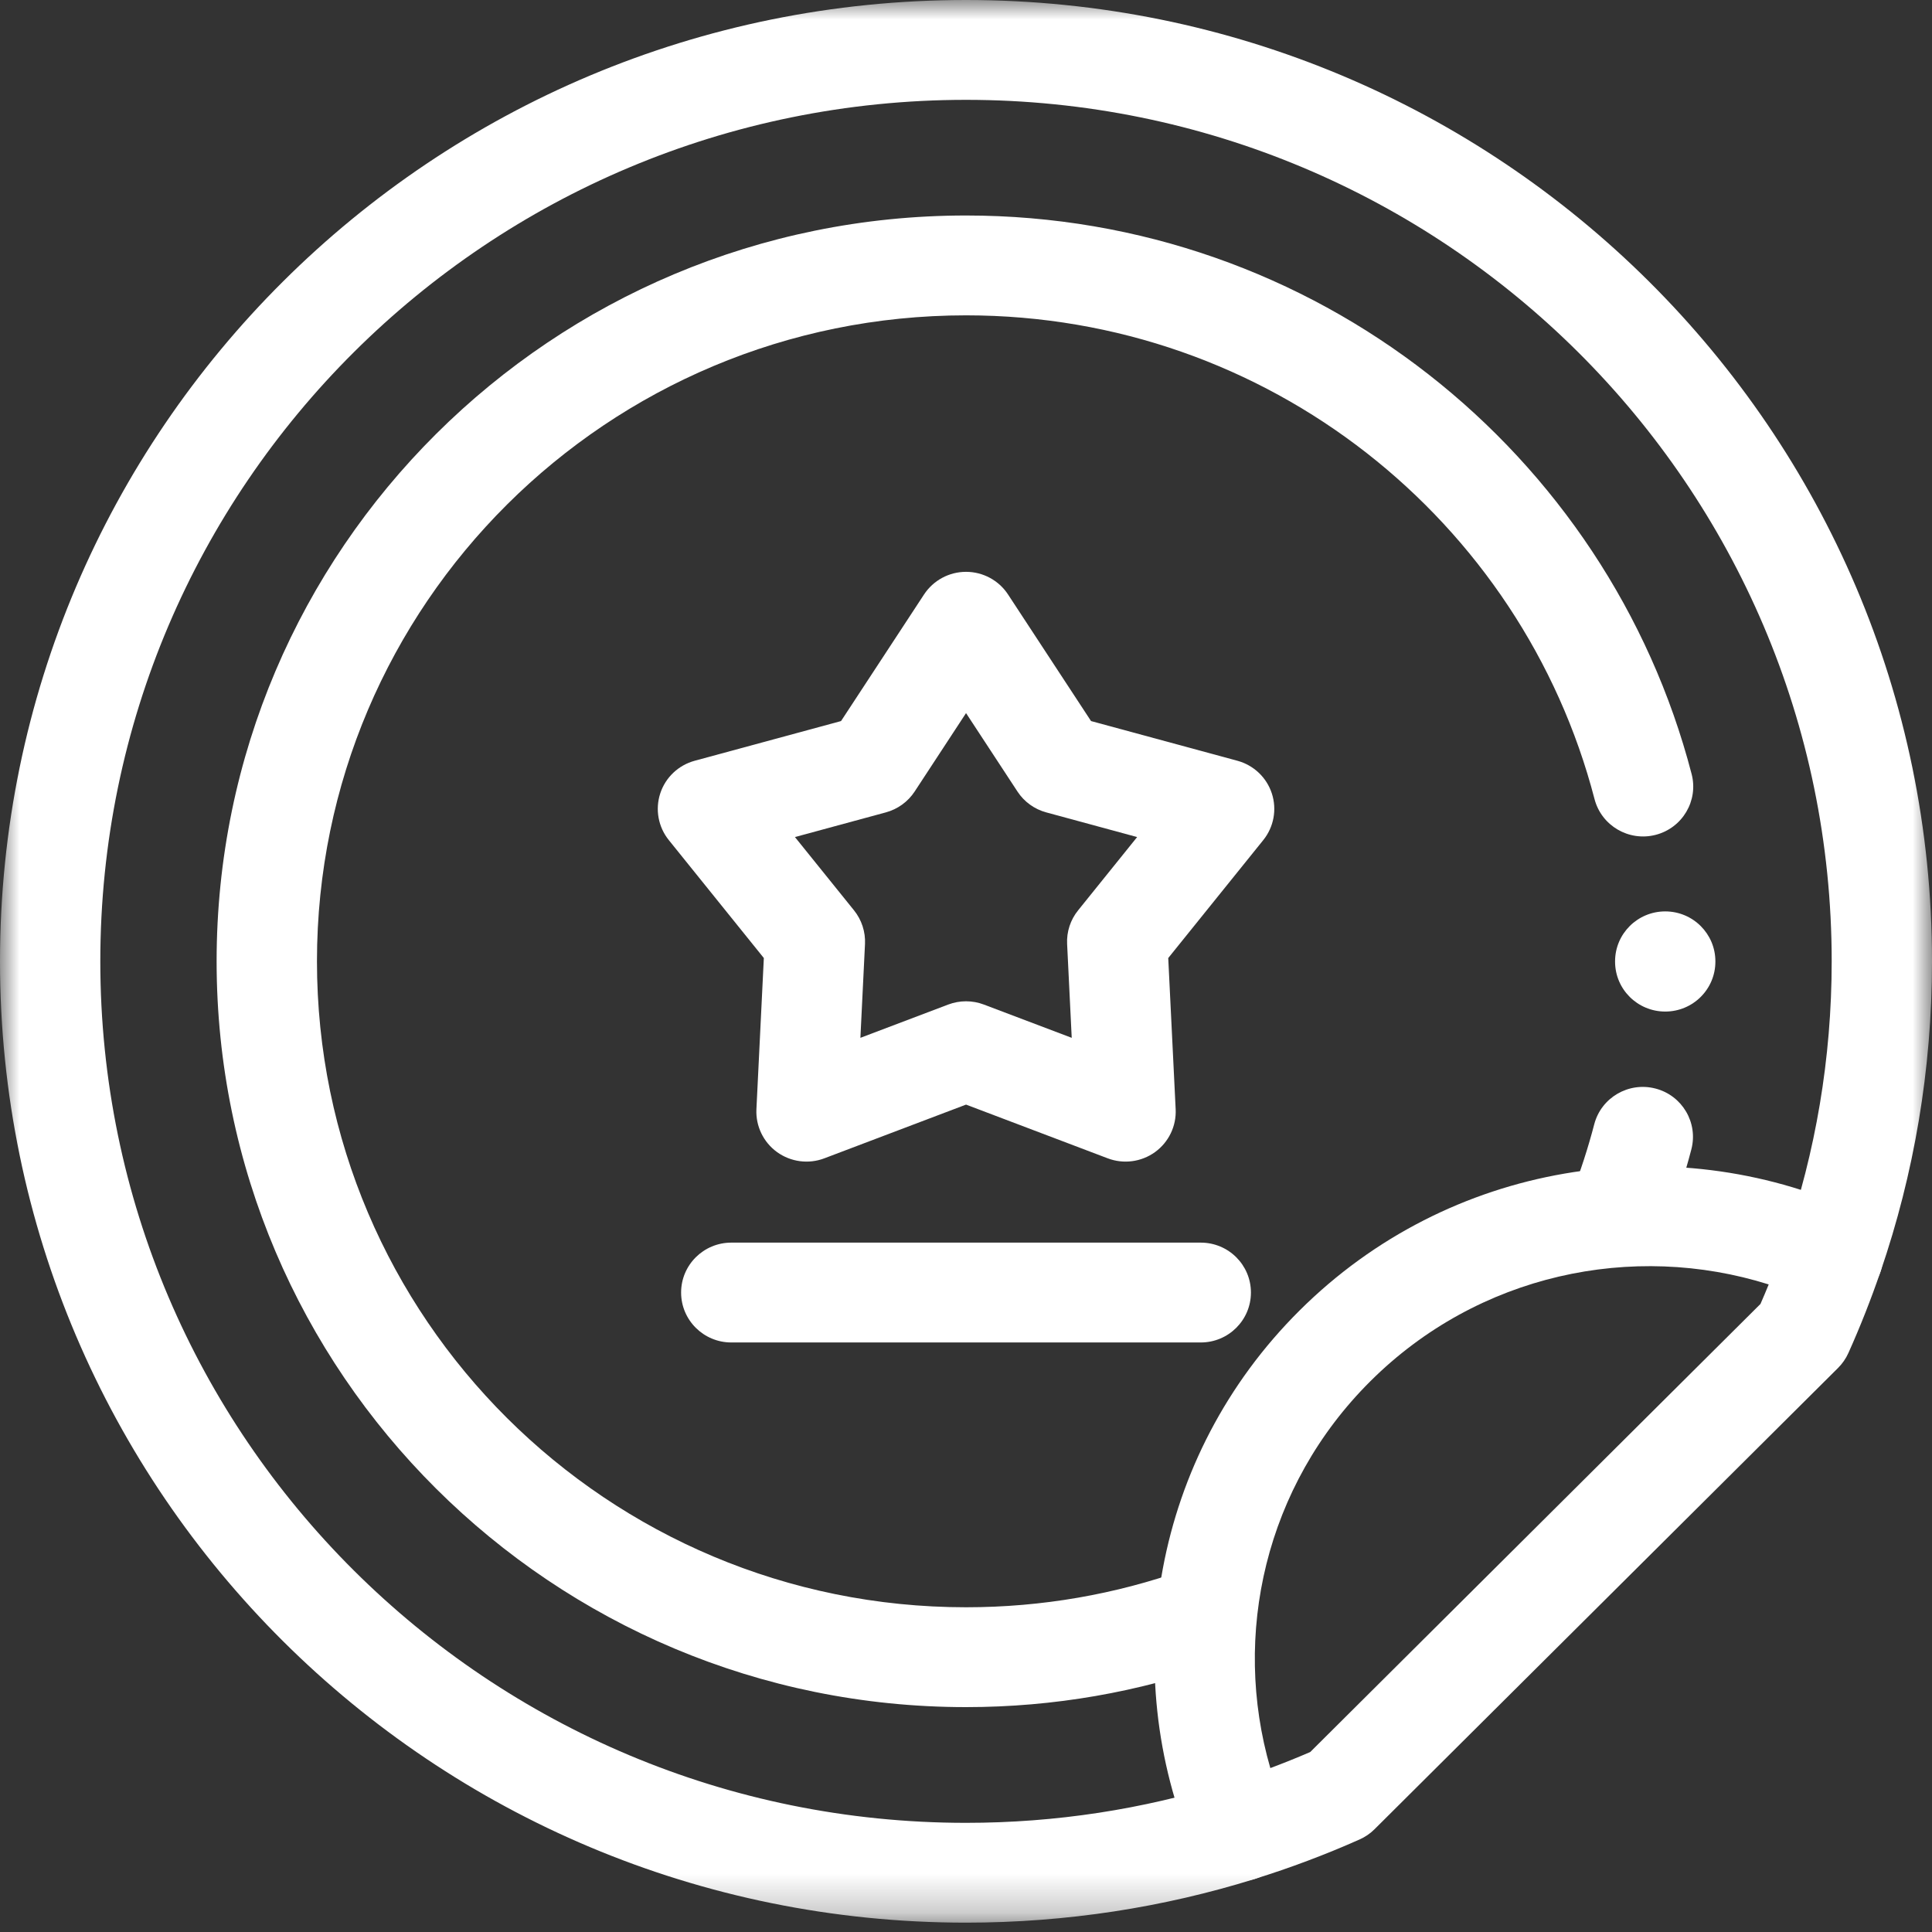 <svg width="50" height="50" viewBox="0 0 50 50" fill="none" xmlns="http://www.w3.org/2000/svg">
<rect x="0" y="0" width="50" height="50" fill="#333333" stroke="none"/>
<mask id="mask0_32_144" style="mask-type:luminance" maskUnits="userSpaceOnUse" x="0" y="0" width="50" height="50">
<path d="M50 0H0V49.756H50V0Z" fill="white"/>
</mask>
<g mask="url(#mask0_32_144)">
<path fill-rule="evenodd" clip-rule="evenodd" d="M0 24.879C0 38.62 11.193 49.758 25 49.758C27.6 49.758 30.111 49.363 32.472 48.628C33.157 48.414 33.538 47.69 33.323 47.009C33.109 46.328 32.381 45.949 31.697 46.162C29.584 46.82 27.335 47.175 25 47.175C12.627 47.175 2.596 37.193 2.596 24.879C2.596 12.566 12.627 2.584 25 2.584C37.373 2.584 47.404 12.566 47.404 24.879C47.404 27.4 46.983 29.821 46.21 32.077C45.978 32.752 46.341 33.487 47.02 33.717C47.698 33.947 48.436 33.587 48.667 32.912C49.532 30.39 50 27.688 50 24.879C50 11.139 38.807 0 25 0C11.193 0 0 11.139 0 24.879Z" fill="white"/>
<path fill-rule="evenodd" clip-rule="evenodd" d="M5.606 24.878C5.606 35.538 14.29 44.18 25.001 44.18C27.283 44.18 29.475 43.787 31.512 43.065C32.187 42.825 32.54 42.086 32.299 41.414C32.059 40.742 31.316 40.391 30.64 40.631C28.88 41.255 26.982 41.596 25.001 41.596C15.723 41.596 8.203 34.111 8.203 24.878C8.203 15.645 15.723 8.161 25.001 8.161C32.82 8.161 39.394 13.478 41.266 20.679C41.445 21.369 42.154 21.785 42.848 21.606C43.542 21.427 43.959 20.722 43.779 20.032C41.619 11.718 34.032 5.577 25.001 5.577C14.29 5.577 5.606 14.219 5.606 24.878Z" fill="white"/>
<path fill-rule="evenodd" clip-rule="evenodd" d="M41.424 32.559C42.093 32.816 42.844 32.484 43.102 31.818C43.363 31.145 43.587 30.454 43.772 29.746C43.952 29.055 43.536 28.35 42.842 28.171C42.148 27.991 41.439 28.406 41.259 29.096C41.099 29.708 40.905 30.306 40.679 30.889C40.422 31.555 40.755 32.303 41.424 32.559Z" fill="white"/>
<path fill-rule="evenodd" clip-rule="evenodd" d="M43.096 26.179C43.813 26.179 44.394 25.601 44.394 24.887V24.879C44.394 24.166 43.813 23.587 43.096 23.587C42.379 23.587 41.798 24.166 41.798 24.879V24.887C41.798 25.601 42.379 26.179 43.096 26.179Z" fill="white"/>
<path fill-rule="evenodd" clip-rule="evenodd" d="M30.888 47.897C31.148 48.51 31.833 48.826 32.471 48.627C33.4 48.338 34.305 47.997 35.184 47.606C35.329 47.542 35.461 47.452 35.573 47.34L47.569 35.402C47.681 35.29 47.772 35.159 47.837 35.014C48.144 34.33 48.421 33.628 48.667 32.91C48.882 32.28 48.581 31.591 47.973 31.317C43.257 29.193 37.51 30.056 33.63 33.918C29.83 37.699 28.919 43.261 30.888 47.897ZM32.876 45.758C31.878 42.315 32.742 38.455 35.466 35.745C38.253 32.971 42.254 32.134 45.774 33.241C45.705 33.41 45.634 33.579 45.561 33.746L33.909 45.342C33.569 45.489 33.225 45.627 32.876 45.758Z" fill="white"/>
<path fill-rule="evenodd" clip-rule="evenodd" d="M20.11 29.816C20.465 30.072 20.926 30.133 21.335 29.977L25.001 28.587L28.667 29.977C29.076 30.133 29.537 30.072 29.892 29.816C30.246 29.56 30.447 29.143 30.426 28.707L30.234 24.794L32.693 21.742C32.967 21.402 33.05 20.948 32.915 20.534C32.78 20.12 32.444 19.802 32.022 19.688L28.236 18.661L26.088 15.385C25.849 15.02 25.44 14.799 25.001 14.799C24.562 14.799 24.154 15.02 23.914 15.385L21.766 18.661L17.98 19.688C17.558 19.802 17.222 20.12 17.087 20.534C16.952 20.948 17.035 21.402 17.309 21.742L19.768 24.794L19.576 28.707C19.555 29.143 19.756 29.56 20.11 29.816ZM22.267 26.859L22.386 24.431C22.401 24.116 22.3 23.806 22.102 23.56L20.573 21.663L22.924 21.025C23.231 20.942 23.497 20.75 23.671 20.485L25.001 18.455L26.332 20.485C26.505 20.75 26.771 20.942 27.078 21.025L29.429 21.663L27.901 23.56C27.702 23.806 27.601 24.116 27.617 24.431L27.736 26.859L25.463 25.998C25.166 25.885 24.837 25.885 24.539 25.998L22.267 26.859Z" fill="white"/>
<path fill-rule="evenodd" clip-rule="evenodd" d="M17.627 33.451C17.627 34.164 18.209 34.743 18.926 34.743H31.076C31.793 34.743 32.374 34.164 32.374 33.451C32.374 32.737 31.793 32.159 31.076 32.159H18.926C18.209 32.159 17.627 32.737 17.627 33.451Z" fill="white"/>
</g>
</svg>
